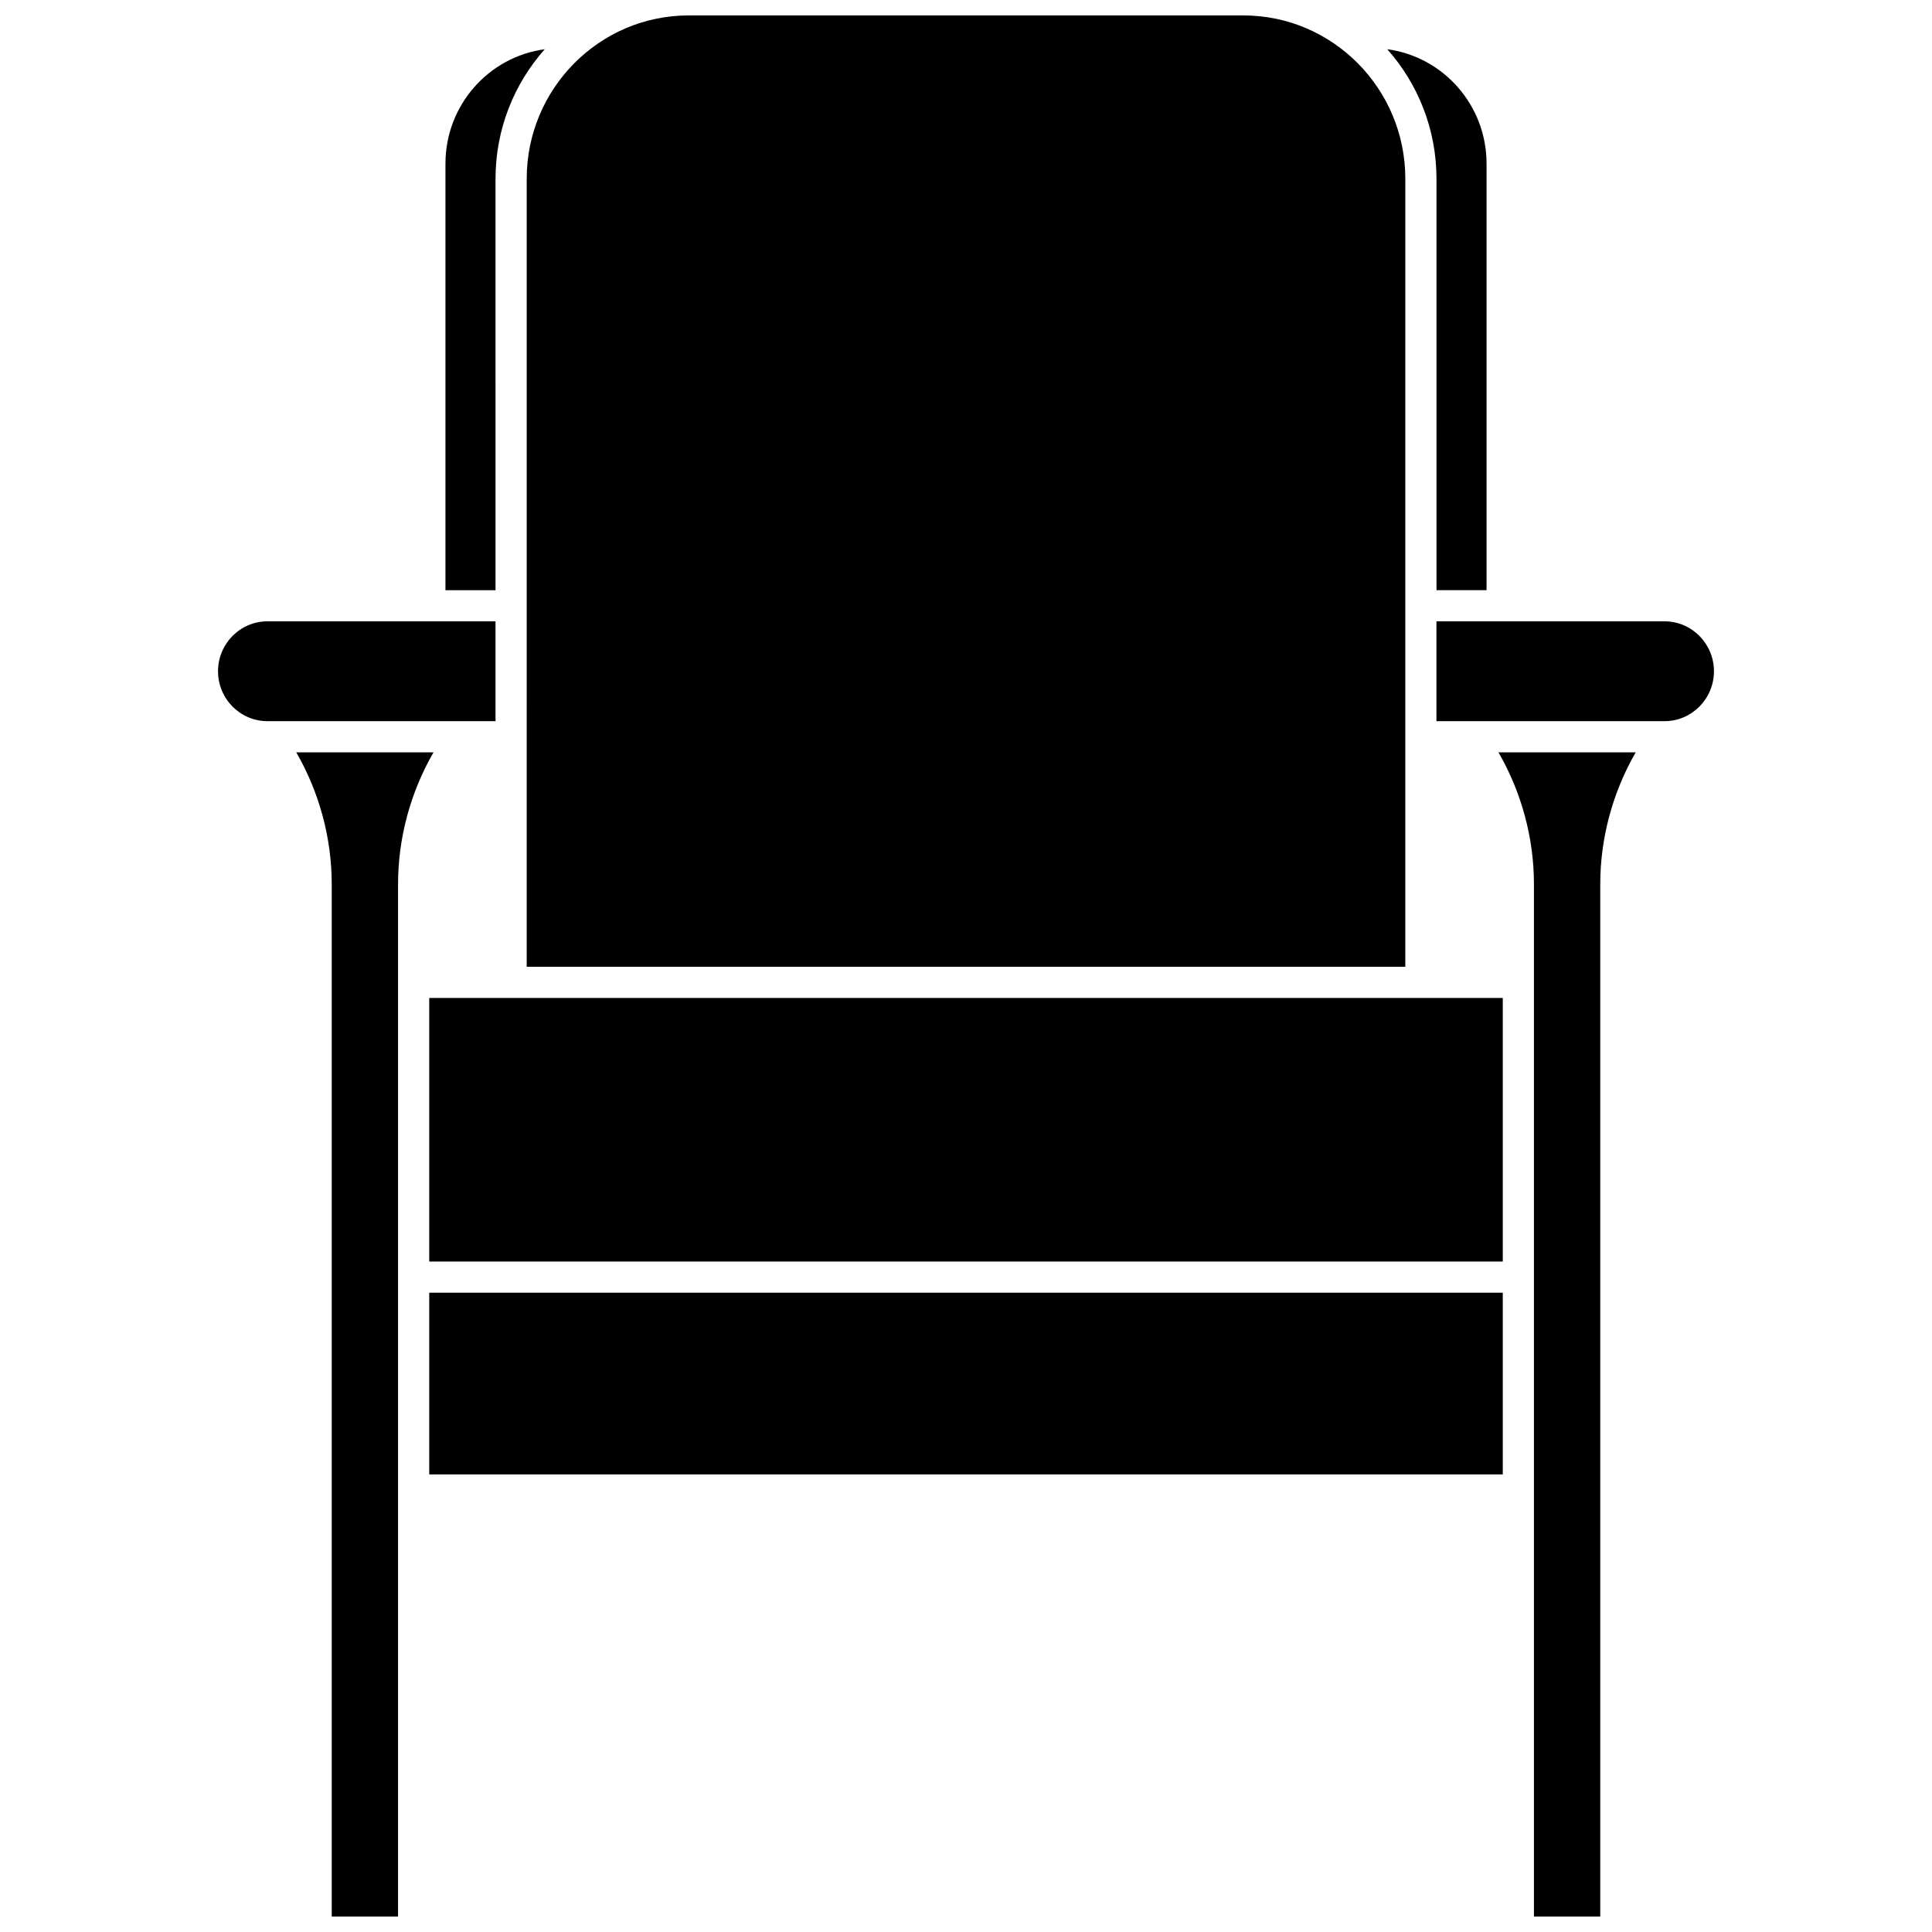 <?xml version="1.0" encoding="UTF-8"?>
<!-- Uploaded to: ICON Repo, www.svgrepo.com, Generator: ICON Repo Mixer Tools -->
<svg width="800px" height="800px" version="1.1" viewBox="144 144 512 512" xmlns="http://www.w3.org/2000/svg">
 <defs>
  <clipPath id="c">
   <path d="m283 148.09h234v252.91h-234z"/>
  </clipPath>
  <clipPath id="b">
   <path d="m541 343h37v308.9h-37z"/>
  </clipPath>
  <clipPath id="a">
   <path d="m222 343h37v308.9h-37z"/>
  </clipPath>
 </defs>
 <path d="m275.32 308.66h-60.449c-7.219 0-13.094 5.934-13.094 13.23 0 7.293 5.871 13.227 13.094 13.227h60.449z"/>
 <path d="m275.32 191.38c0-13.176 4.938-25.207 13.043-34.328-14.828 1.98-26.312 14.812-26.312 30.305v113.05h13.27z"/>
 <path d="m524.68 300.4h13.27v-113.05c0-15.496-11.484-28.324-26.312-30.305 8.102 9.121 13.043 21.152 13.043 34.328l0.004 109.02z"/>
 <g clip-path="url(#c)">
  <path d="m283.58 400.21h232.84l0.004-208.84c0-23.863-19.25-43.281-42.91-43.281h-147.02c-23.66 0-42.91 19.418-42.91 43.281z"/>
 </g>
 <path d="m585.12 308.66h-60.449v26.457h60.449c7.219 0 13.094-5.934 13.094-13.227s-5.871-13.23-13.094-13.23z"/>
 <g clip-path="url(#b)">
  <path d="m550.51 378.3v273.6h17.574v-273.6c0-12.234 3.305-24.379 9.402-34.926h-36.383c6.102 10.547 9.406 22.691 9.406 34.926z"/>
 </g>
 <path d="m257.75 408.47h284.5v69.852h-284.5z"/>
 <path d="m257.75 486.58h284.5v48.156h-284.5z"/>
 <g clip-path="url(#a)">
  <path d="m222.51 343.38c6.098 10.551 9.402 22.691 9.402 34.926v273.6h17.574v-273.6c0-12.234 3.305-24.379 9.402-34.926z"/>
 </g>
</svg>